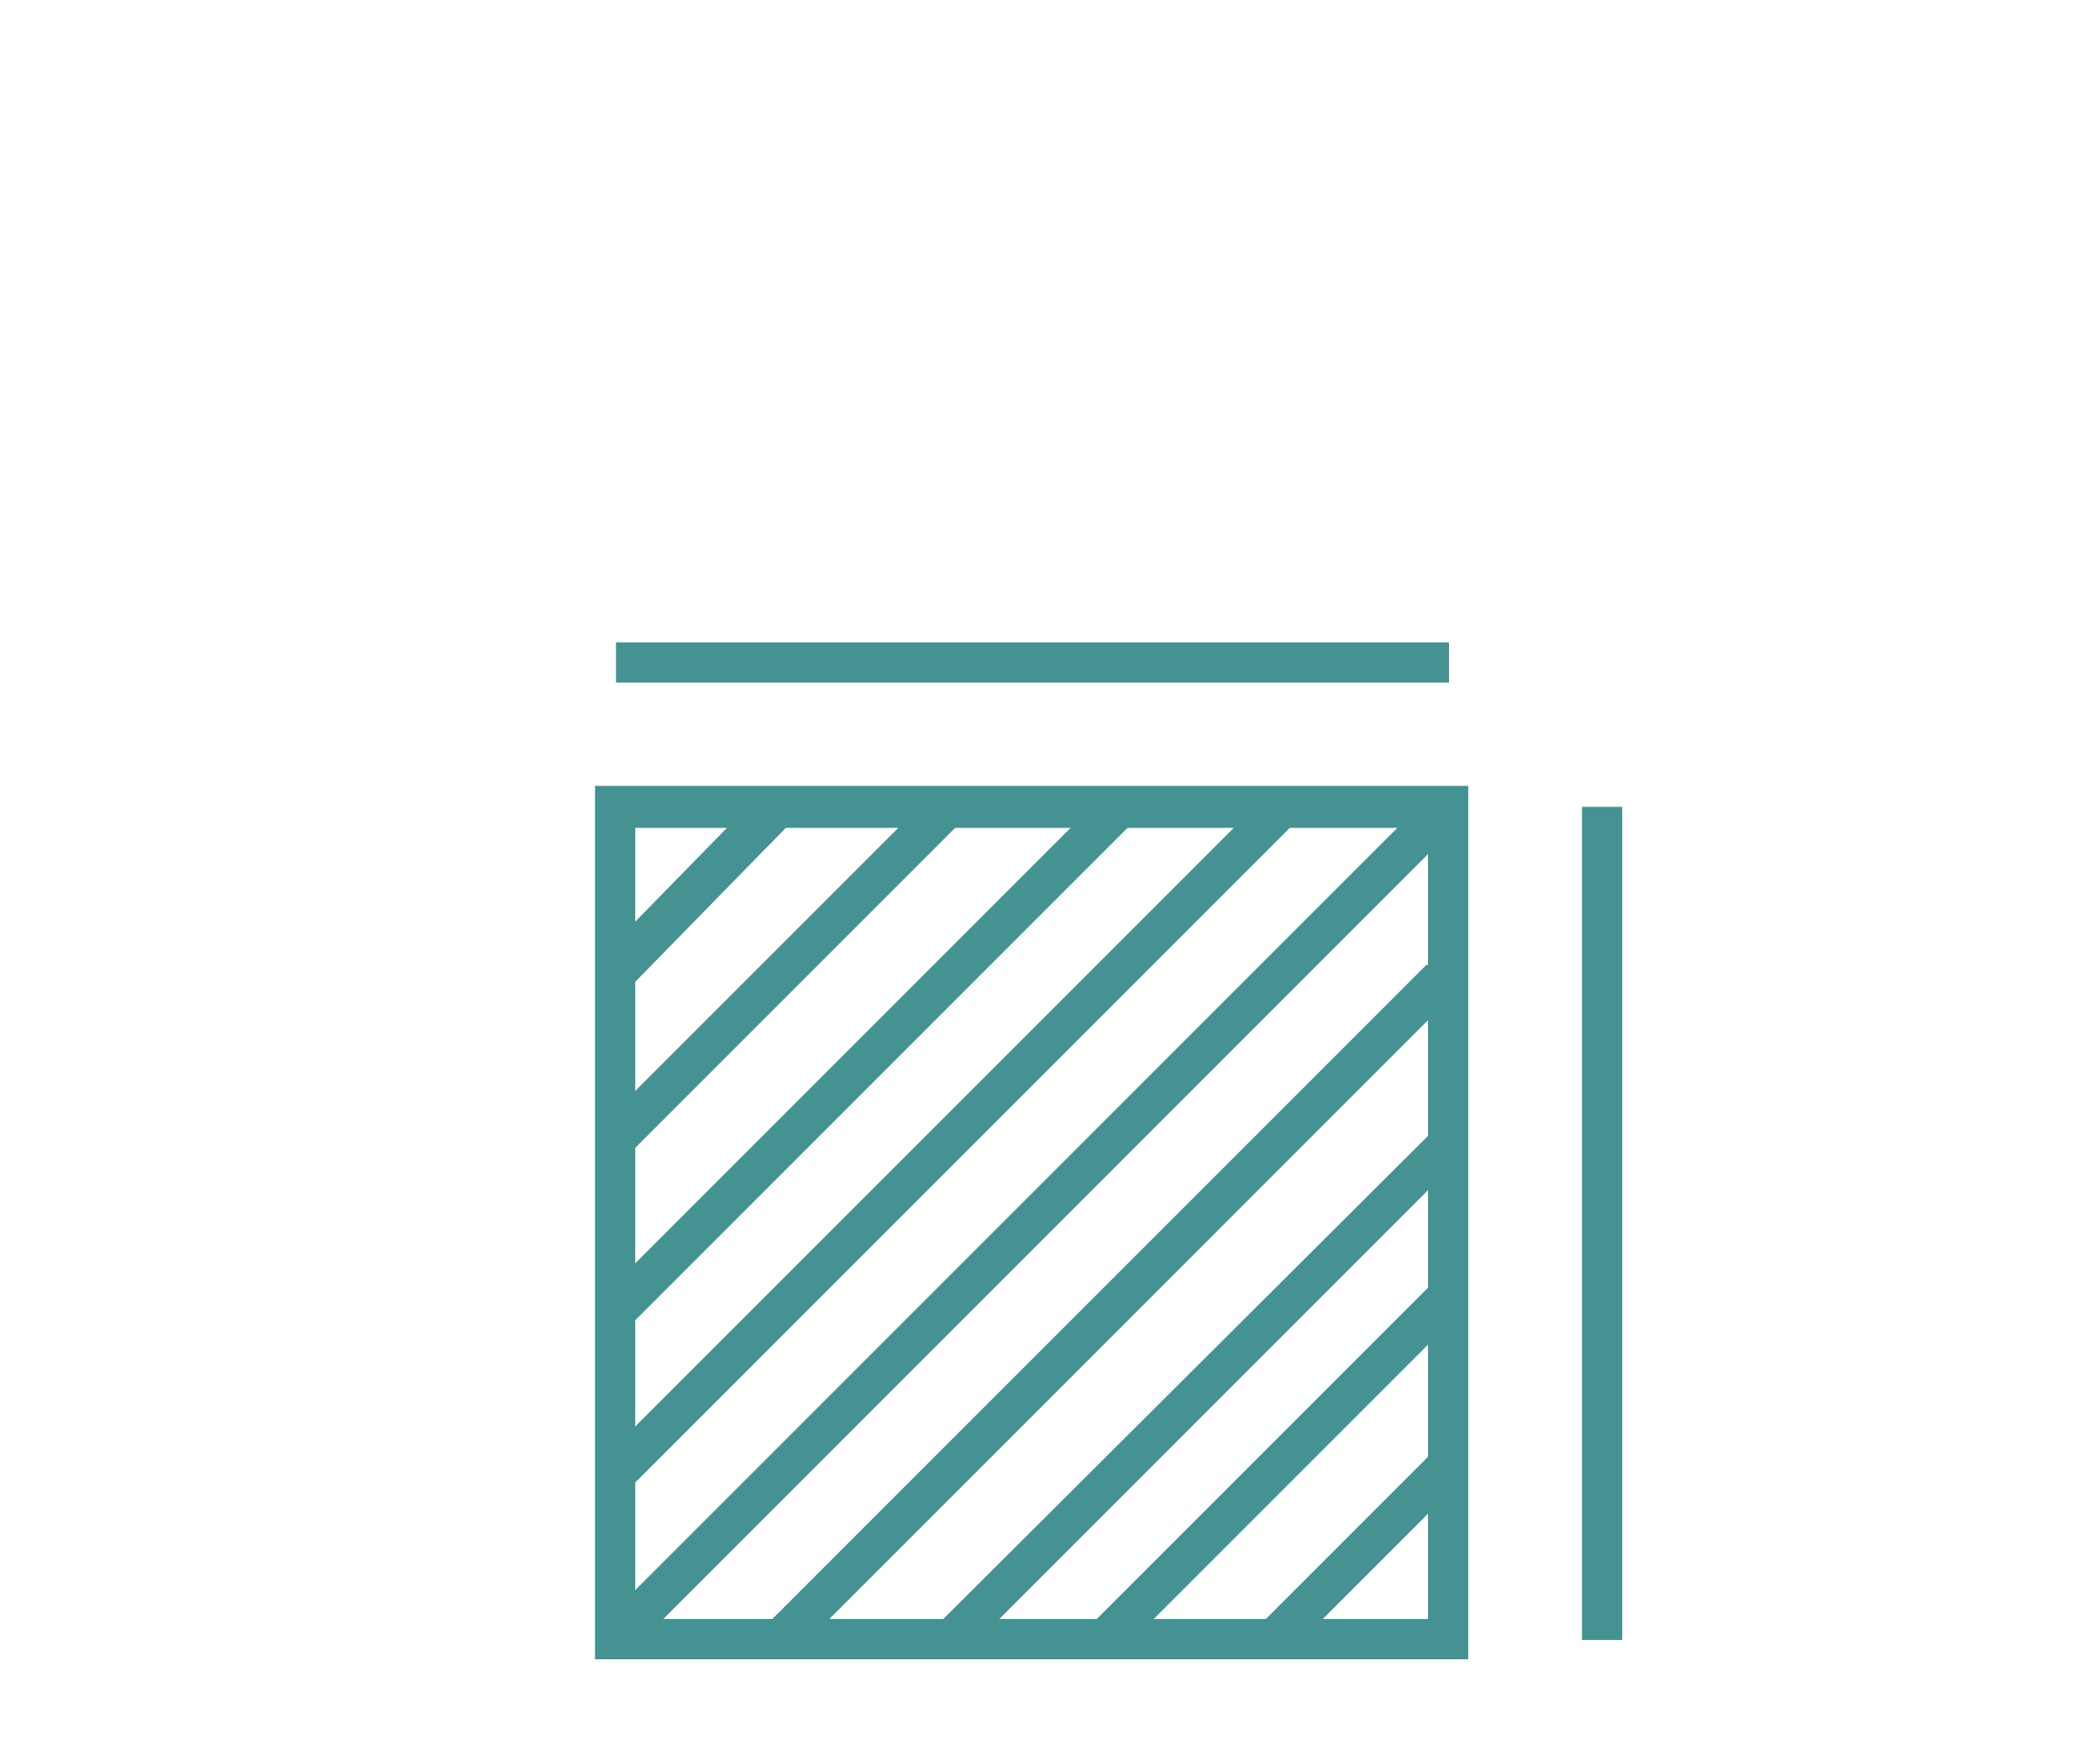<?xml version="1.0" encoding="utf-8"?>
<!-- Generator: Adobe Illustrator 22.1.0, SVG Export Plug-In . SVG Version: 6.00 Build 0)  -->
<svg version="1.1" id="Calque_1" xmlns="http://www.w3.org/2000/svg" xmlns:xlink="http://www.w3.org/1999/xlink" x="0px" y="0px"
	 viewBox="0 0 120 100" style="enable-background:new 0 0 120 100;" xml:space="preserve">
<style type="text/css">
	.st0{fill:#449291;}
</style>
<g>
	<g>
		<path class="st0" d="M83.9,94.8H34V44.9h49.9L83.9,94.8L83.9,94.8z M36.3,92.5h45.3V47.3H36.3V92.5z"/>
	</g>
	<g>
		<rect x="35.2" y="36.7" class="st0" width="47.6" height="2.3"/>
	</g>
	<g>
		<rect x="90.4" y="46.1" class="st0" width="2.3" height="47.6"/>
	</g>
	<g>
		<polygon class="st0" points="36.1,56.3 34.4,54.6 43.3,45.5 45,47.2 		"/>
	</g>
	<g>
		
			<rect x="31.3" y="54.5" transform="matrix(0.707 -0.707 0.707 0.707 -26.276 47.841)" class="st0" width="26.7" height="2.3"/>
	</g>
	<g>
		
			<rect x="29.2" y="59.5" transform="matrix(0.707 -0.707 0.707 0.707 -28.427 52.772)" class="st0" width="40.5" height="2.3"/>
	</g>
	<g>
		<path class="st0" d="M73.7,45.5C73.4,45.8,73,46,72.6,46c-0.3,0-0.4,0-0.7-0.1L34.4,83.4L36,85l38.7-38.7L73.7,45.5z"/>
	</g>
	<g>
		
			<rect x="25.3" y="68.7" transform="matrix(0.707 -0.707 0.707 0.707 -32.14 62.146)" class="st0" width="67.3" height="2.3"/>
	</g>
	<g>
		
			<rect x="36.8" y="73.6" transform="matrix(0.707 -0.707 0.707 0.707 -34.276 66.84)" class="st0" width="53.4" height="2.3"/>
	</g>
	<g>
		<path class="st0" d="M82.9,64.6l-0.5-0.5L53.6,92.8l1.6,1.6l27.9-27.9C82.8,66,82.6,65.2,82.9,64.6z"/>
	</g>
	<g>
		
			<rect x="59" y="82.7" transform="matrix(0.707 -0.707 0.707 0.707 -37.901 76.137)" class="st0" width="27.9" height="2.3"/>
	</g>
	<g>
		
			<rect x="70.7" y="87.6" transform="matrix(0.707 -0.707 0.707 0.707 -39.978 80.945)" class="st0" width="14" height="2.3"/>
	</g>
</g>
</svg>
